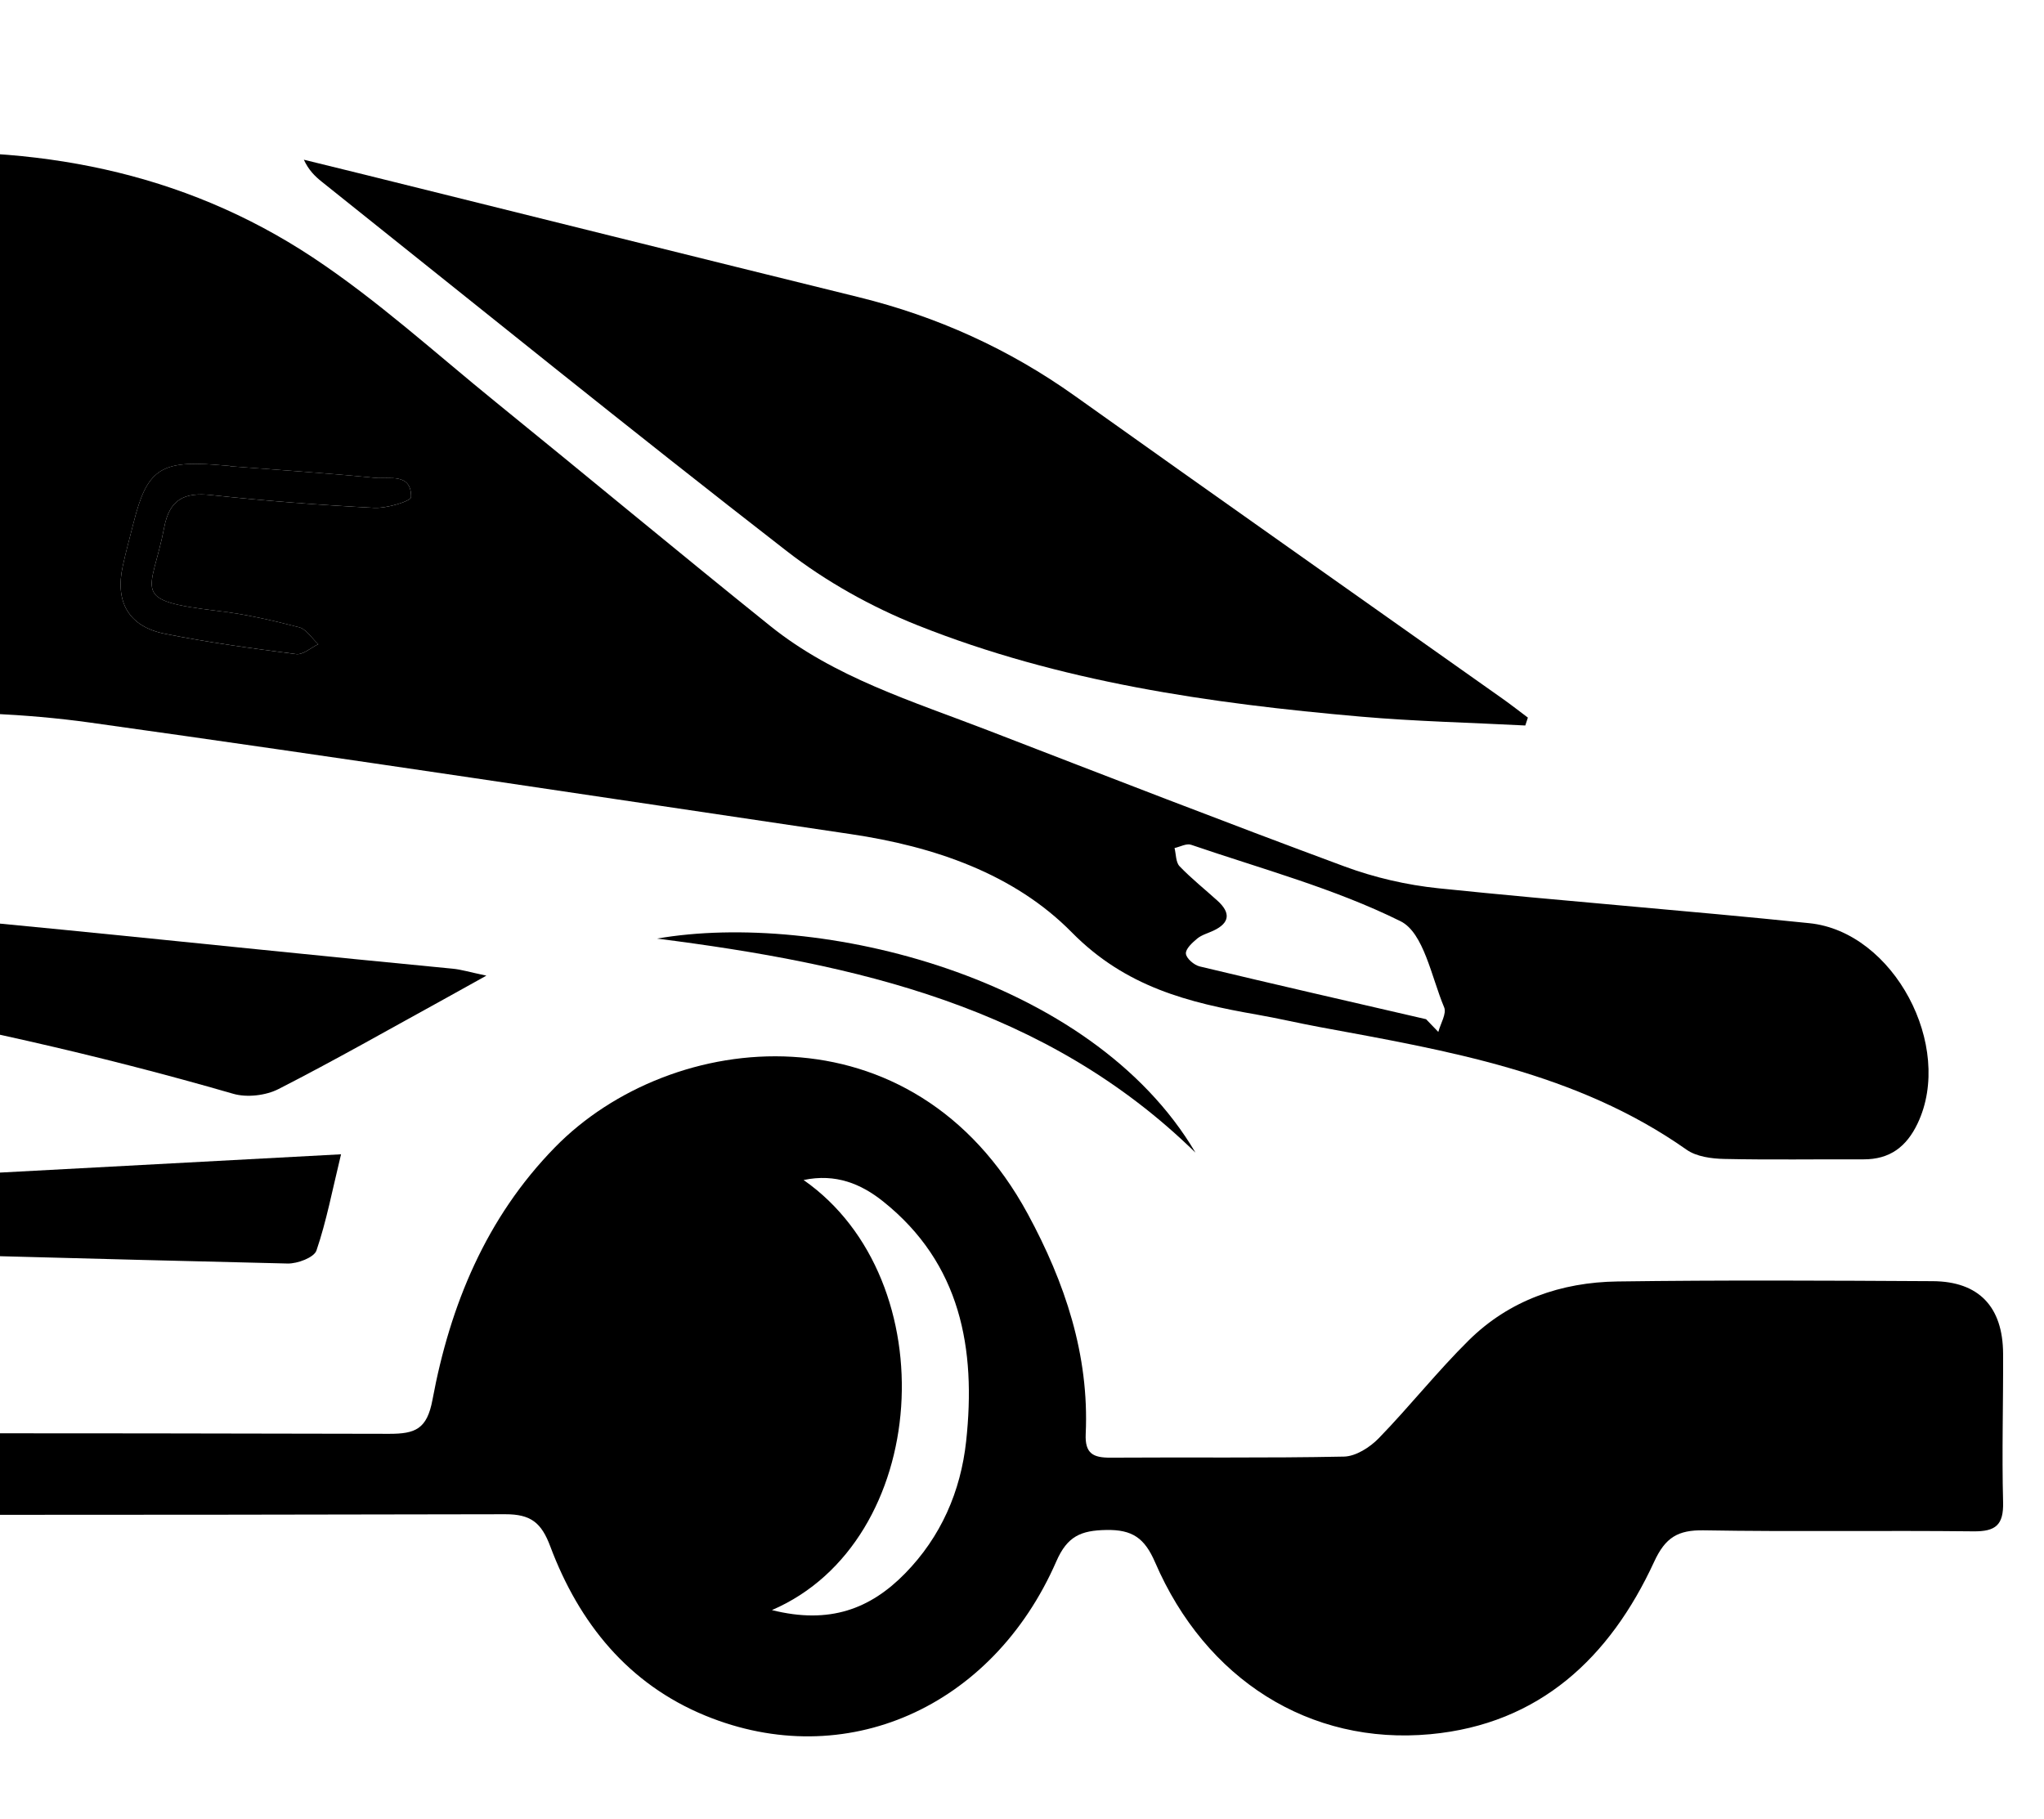 <?xml version="1.0" encoding="utf-8"?>
<!-- Generator: Adobe Illustrator 16.0.0, SVG Export Plug-In . SVG Version: 6.00 Build 0)  -->
<!DOCTYPE svg PUBLIC "-//W3C//DTD SVG 1.1//EN" "http://www.w3.org/Graphics/SVG/1.1/DTD/svg11.dtd">
<svg version="1.1" xmlns="http://www.w3.org/2000/svg" xmlns:xlink="http://www.w3.org/1999/xlink" x="0px" y="0px" width="300px"
	 height="267px" viewBox="0 0 300 267" enable-background="new 0 0 300 267" xml:space="preserve">
<g id="Layer_2" display="none">
	<linearGradient id="SVGID_1_" gradientUnits="userSpaceOnUse" x1="-285.888" y1="161.102" x2="801.558" y2="161.102">
		<stop  offset="0" style="stop-color:#000000"/>
		<stop  offset="1" style="stop-color:#000000"/>
	</linearGradient>
	<rect x="-285.888" y="-131.383" display="inline" fill="url(#SVGID_1_)" width="1087.445" height="584.971"/>
</g>
<g id="Layer_1">
	<path display="none" fill-rule="evenodd" clip-rule="evenodd" fill="#000000" d="M19.446,165.395
		c33.803,0,67.606-0.116,101.408,0.072c9.614,0.054,19.315,0.315,28.816,1.642c37.291,5.208,74.512,10.87,111.755,16.388
		c12.148,1.8,23.918,5.792,32.418,14.422c7.882,8.006,17.094,10.31,27.144,12.063c3.063,0.535,6.098,1.251,9.157,1.818
		c18.814,3.484,37.729,6.615,53.928,18.017c1.446,1.02,3.641,1.312,5.497,1.354c6.815,0.15,13.64,0.032,20.458,0.06
		c3.867,0.016,6.324-1.839,7.961-5.292c5.362-11.296-3.5-28.087-15.876-29.369c-18.137-1.876-36.325-3.25-54.465-5.126
		c-4.656-0.482-9.377-1.573-13.769-3.199c-17.516-6.484-34.925-13.26-52.352-19.987c-11.047-4.268-22.523-7.741-31.944-15.314
		c-13.521-10.861-26.846-21.959-40.314-32.883c-8.854-7.185-17.354-14.938-26.823-21.209
		c-19.246-12.741-40.878-16.667-63.724-15.149c-18.933,1.259-37.888,2.168-56.835,3.225c-47.518,2.646-95.038,5.282-142.555,7.94
		c-7.758,0.433-10.917,2.826-13.348,10.055c-4.681,13.91-9.365,27.817-13.98,41.75c-3.721,11.234,1.731,18.715,13.582,18.717
		C-56.461,165.398-18.508,165.395,19.446,165.395z M-26.819,285.265c1.128,2.247,2.477,5.362,4.185,8.264
		c9.067,15.41,25.853,21.407,41.17,14.512c9.089-4.09,15.196-11.308,18.753-20.47c1.335-3.441,3.178-4.232,6.579-4.228
		c55.604,0.093,111.207,0.105,166.814-0.02c3.772-0.008,5.308,1.243,6.614,4.728c4.222,11.252,11.438,20.194,22.777,24.843
		c20.461,8.398,42.088-1.121,51.493-22.653c1.614-3.701,3.614-4.536,7.312-4.607c3.867-0.074,5.65,1.194,7.193,4.764
		c7.412,17.166,22.677,26.86,40.391,25.214c16.024-1.489,26.359-11.252,32.841-25.3c1.651-3.584,3.487-4.69,7.279-4.627
		c13.193,0.229,26.396,0,39.589,0.149c3.271,0.036,4.439-0.936,4.353-4.291c-0.193-7.26,0.036-14.528,0-21.792
		c-0.033-6.878-3.557-10.599-10.327-10.638c-15.421-0.086-30.848-0.169-46.266,0.043c-8.253,0.114-15.852,2.732-21.823,8.631
		c-4.629,4.571-8.684,9.716-13.223,14.385c-1.293,1.331-3.361,2.654-5.101,2.69c-11.415,0.235-22.836,0.078-34.252,0.157
		c-2.54,0.017-3.788-0.579-3.653-3.488c0.53-11.619-3.06-22.241-8.497-32.281c-16.788-30.978-52.297-27.289-69.404-9.784
		c-10.114,10.347-15.384,23.146-17.973,37.049c-0.804,4.311-2.513,5.012-6.367,5.004c-46.854-0.119-93.71-0.079-140.565-0.079
		c-24.617,0-49.232-0.056-73.847,0.062c-3.447,0.017-5.003-0.669-5.06-4.563c-0.135-9.504-3.04-18.421-7.229-26.847
		c-7.981-16.06-22.999-22.863-39.567-17.918c-8.252,2.464-15.121,7.457-19.294,14.882c-4.317,7.682-7.805,15.918-10.859,24.202
		c-2.607,7.071-0.055,6.575-8.773,6.626c-5.568,0.032-11.137,0.004-17.52,0.004c1.484,3.154,2.796,5.441,3.657,7.89
		c1.184,3.367,3.341,4.297,6.792,4.158c6.661-0.268,13.345,0.017,20.015-0.122c2.659-0.051,3.755,0.96,4.745,3.465
		c1.838,4.649,3.894,9.347,6.688,13.465c10.715,15.784,31.975,18.958,46.236,6.368C-35.351,298.175-31.485,291.28-26.819,285.265z
		 M360.397,167.548c0.123-0.386,0.25-0.772,0.38-1.156c-1.236-0.927-2.454-1.884-3.714-2.775
		c-20.925-14.812-41.896-29.563-62.771-44.441c-9.67-6.891-20.23-11.667-31.738-14.499c-24.17-5.951-48.324-11.981-72.486-17.977
		c-2.981-0.738-5.961-1.465-8.942-2.197c0.698,1.521,1.627,2.43,2.64,3.239c22.704,18.115,45.276,36.397,68.223,54.199
		c5.763,4.475,12.417,8.189,19.2,10.894c20.836,8.307,42.859,11.477,65.063,13.412C344.273,166.948,352.349,167.128,360.397,167.548
		z M-127.174,189.766c1.343,0.074,2.796,0.221,4.251,0.225c57.425,0.196,114.708,3.094,171.805,9.259
		c41.167,4.443,81.996,10.814,121.884,22.358c2.003,0.579,4.767,0.26,6.639-0.696c8.312-4.245,16.431-8.875,24.615-13.37
		c1.611-0.886,3.214-1.786,5.895-3.276c-2.469-0.52-3.685-0.898-4.925-1.018c-38.221-3.664-76.392-8.026-114.677-10.76
		c-47.019-3.356-94.117-5.78-141.217-7.759c-23.531-0.988-47.143-0.066-70.718-0.079
		C-127.178,184.647-128.652,185.85-127.174,189.766z M186.582,230.49c-63.13,3.386-125.217,6.717-187.304,10.044
		c1.326,0.988,2.628,1.106,3.934,1.146c30.216,0.87,60.434,1.74,90.65,2.587c28.295,0.795,56.588,1.591,84.883,2.256
		c1.448,0.031,3.873-0.883,4.228-1.906C184.437,240.329,185.286,235.829,186.582,230.49z M122.771,77.559
		c-0.032-0.405-0.063-0.809-0.095-1.213c-11.567-2.707-23.352-3.634-35.19-2.928c-23.977,1.43-47.931,3.216-71.896,4.863
		c-25.442,1.749-50.887,3.491-76.328,5.274c-5.293,0.372-10.357,1.475-14.239,5.984C-9.061,85.547,56.854,81.552,122.771,77.559z
		 M232.966,198.829c29.064,3.703,57.038,9.91,79.022,31.417C296.642,204.207,256.507,194.736,232.966,198.829z M-19.042,226.849
		c-7.202-19.437-45.294-35.381-62.44-25.961C-57.431,202.482-35.244,207.518-19.042,226.849z M96.443,181.438
		c0-0.005,0-0.01,0-0.015c2.952,0,5.945,0.273,8.841-0.128c1.254-0.174,2.316-1.739,3.466-2.672
		c-1.144-1.089-2.238-3.049-3.441-3.116c-5.887-0.333-11.811-0.336-17.701-0.027c-1.278,0.067-2.461,1.892-3.689,2.907
		c1.221,1.016,2.339,2.703,3.685,2.914C90.486,181.749,93.491,181.438,96.443,181.438z"/>
	<g>
		<path fill="#000000" d="M-163.346,224.206c-4.667,6.015-8.532,12.91-14.125,17.848c-14.261,12.59-35.521,9.416-46.236-6.368
			c-2.794-4.118-4.849-8.815-6.688-13.465c-0.99-2.505-2.085-3.516-4.745-3.465c-6.67,0.139-13.354-0.146-20.015,0.122
			c-3.451,0.139-5.609-0.791-6.792-4.158c-0.861-2.449-2.173-4.735-3.657-7.89c6.383,0,11.952,0.028,17.52-0.004
			c8.718-0.051,6.166,0.445,8.773-6.626c3.054-8.284,6.542-16.52,10.859-24.202c4.173-7.425,11.042-12.417,19.294-14.882
			c16.568-4.945,31.586,1.858,39.567,17.918c4.19,8.426,7.094,17.343,7.229,26.847c0.057,3.894,1.612,4.58,5.06,4.563
			c24.615-0.118,49.23-0.062,73.847-0.062c46.855,0,93.711-0.041,140.565,0.079c3.854,0.007,5.563-0.693,6.367-5.004
			c2.589-13.902,7.858-26.702,17.973-37.049c17.107-17.504,52.616-21.193,69.403,9.784c5.438,10.04,9.027,20.662,8.498,32.281
			c-0.135,2.909,1.113,3.504,3.652,3.488c11.416-0.079,22.838,0.078,34.252-0.157c1.74-0.037,3.809-1.36,5.102-2.69
			c4.539-4.669,8.594-9.814,13.223-14.385c5.971-5.898,13.57-8.517,21.822-8.631c15.418-0.212,30.846-0.129,46.266-0.043
			c6.771,0.04,10.295,3.76,10.328,10.638c0.035,7.264-0.193,14.532,0,21.792c0.086,3.355-1.082,4.327-4.354,4.291
			c-13.193-0.149-26.395,0.08-39.588-0.149c-3.793-0.063-5.629,1.043-7.279,4.627c-6.482,14.048-16.816,23.811-32.842,25.3
			c-17.713,1.646-32.979-8.048-40.391-25.214c-1.543-3.57-3.326-4.838-7.193-4.764c-3.697,0.071-5.697,0.906-7.311,4.607
			c-9.406,21.532-31.032,31.051-51.493,22.653c-11.34-4.649-18.556-13.591-22.777-24.843c-1.307-3.484-2.842-4.735-6.614-4.728
			c-55.607,0.125-111.21,0.113-166.814,0.02c-3.4-0.004-5.244,0.787-6.579,4.228c-3.557,9.162-9.664,16.379-18.753,20.47
			c-15.317,6.895-32.103,0.898-41.17-14.512C-160.87,229.568-162.218,226.453-163.346,224.206z M-205.325,237.553
			c8.93,2.322,15.183-0.197,20.175-5.606c8.57-9.284,10.649-20.533,8.733-32.707c-1.358-8.619-4.718-16.221-11.944-21.58
			c-3.319-2.46-7.013-3.98-12.228-3.196c11.606,8.429,15.494,19.745,14.927,32.623
			C-186.244,220.268-191.149,231.253-205.325,237.553z M113.294,236.335c8.485,2.131,14.458-0.193,19.527-5.362
			c5.285-5.385,8.187-12.075,8.981-19.422c1.469-13.559-0.768-26.095-12.202-35.213c-3.199-2.552-6.933-4.126-11.657-3.13
			C138.973,187.893,136.645,226.28,113.294,236.335z"/>
		<path fill="#000000" d="M223.869,106.49c-8.049-0.42-16.123-0.601-24.146-1.301c-22.203-1.936-44.227-5.105-65.063-13.412
			c-6.783-2.705-13.438-6.419-19.2-10.894C92.514,63.08,69.941,44.798,47.237,26.683c-1.013-0.809-1.941-1.718-2.64-3.239
			c2.981,0.732,5.961,1.459,8.942,2.197c24.162,5.996,48.316,12.025,72.486,17.977c11.507,2.833,22.067,7.608,31.737,14.499
			c20.877,14.878,41.848,29.629,62.771,44.441c1.26,0.892,2.479,1.849,3.715,2.775C224.119,105.718,223.992,106.104,223.869,106.49z
			"/>
		<path fill="#000000" d="M-263.701,128.707c-1.479-3.916-0.004-5.118,3.551-5.115c23.575,0.012,47.187-0.91,70.718,0.079
			c47.1,1.979,94.198,4.402,141.217,7.759c38.285,2.733,76.456,7.096,114.677,10.76c1.24,0.12,2.456,0.498,4.925,1.018
			c-2.681,1.49-4.283,2.39-5.895,3.276c-8.185,4.495-16.304,9.125-24.615,13.37c-1.872,0.956-4.636,1.275-6.639,0.696
			c-39.888-11.544-80.717-17.915-121.884-22.358c-57.097-6.166-114.38-9.063-171.805-9.259
			C-260.905,128.928-262.358,128.781-263.701,128.707z"/>
		<path fill="#000000" d="M50.055,169.432c-1.296,5.339-2.146,9.839-3.61,14.127c-0.354,1.023-2.779,1.937-4.228,1.906
			c-28.295-0.666-56.588-1.461-84.883-2.256c-30.216-0.847-60.434-1.717-90.65-2.587c-1.305-0.039-2.608-0.158-3.934-1.146
			C-75.162,176.148-13.075,172.818,50.055,169.432z"/>
		<path fill="#000000" d="M-13.756,16.5c-65.917,3.993-131.832,7.988-197.748,11.98c3.882-4.509,8.946-5.612,14.239-5.984
			c25.441-1.783,50.885-3.525,76.328-5.274c23.965-1.647,47.919-3.433,71.896-4.863c11.838-0.707,23.623,0.221,35.19,2.928
			C-13.819,15.692-13.788,16.096-13.756,16.5z"/>
		<path fill="#000000" d="M96.438,137.77c23.541-4.093,63.675,5.378,79.022,31.417C153.477,147.68,125.503,141.473,96.438,137.77z"
			/>
		<path fill="#000000" d="M-155.569,165.79c-16.202-19.331-38.389-24.366-62.44-25.961
			C-200.863,130.409-162.771,146.353-155.569,165.79z"/>
		<path fill="#000000" d="M-40.084,120.379c-2.953,0-5.958,0.311-8.839-0.137c-1.346-0.211-2.464-1.898-3.685-2.914
			c1.229-1.016,2.412-2.84,3.689-2.907c5.89-0.309,11.814-0.305,17.701,0.027c1.203,0.067,2.297,2.027,3.441,3.116
			c-1.15,0.933-2.212,2.498-3.466,2.672c-2.896,0.401-5.889,0.128-8.841,0.128C-40.084,120.37-40.084,120.374-40.084,120.379z"/>
		<path fill="#000000" d="M-163.479,98.617c0.754,0.1,1.508,0.203,2.264,0.303c2.895-21.402,5.79-42.807,8.683-64.211
			c-0.751-0.1-1.502-0.2-2.254-0.302C-157.683,55.811-160.581,77.215-163.479,98.617z"/>
		<path fill="#000000" d="M55.047,70.137c-7.074-0.701-14.17-1.155-21.263-1.702c0.005-0.015,0.005-0.028,0.005-0.04
			c-0.737-0.059-1.478-0.122-2.213-0.179c-8.028-0.619-10.023,0.789-11.949,8.417c-0.548,2.152-1.139,4.293-1.61,6.461
			c-1.157,5.264,0.865,8.862,6.146,9.926c6.381,1.283,12.85,2.16,19.316,2.99c1.001,0.128,2.15-0.939,3.233-1.453
			c-0.938-0.86-1.744-2.211-2.835-2.492c-3.863-1.002-7.789-1.902-11.747-2.373c-13.391-1.587-9.878-2.606-8.028-12.29
			c0.784-4.108,2.949-5.166,6.898-4.737c7.95,0.862,15.932,1.466,23.916,1.876c1.863,0.096,5.406-0.984,5.418-1.571
			C60.395,69.369,57.13,70.344,55.047,70.137z"/>
		<path fill="#000000" d="M-58.463,98.869c0.743,0.062,1.484,0.123,2.228,0.181c1.961-23.779,3.923-47.555,5.884-71.333
			c-0.752-0.053-1.501-0.107-2.251-0.162C-54.557,51.326-56.51,75.099-58.463,98.869z"/>
		<path fill="#000000" d="M265.584,135.512c-18.137-1.876-36.326-3.25-54.465-5.126c-4.656-0.482-9.377-1.573-13.77-3.199
			c-17.516-6.484-34.924-13.26-52.352-19.987c-11.046-4.268-22.522-7.741-31.943-15.314C99.534,81.025,86.209,69.927,72.74,59.003
			c-8.854-7.185-17.354-14.938-26.823-21.209C26.671,25.053,5.039,21.128-17.807,22.646c-18.933,1.259-37.888,2.168-56.835,3.225
			c-47.518,2.646-95.038,5.282-142.555,7.94c-7.758,0.433-10.917,2.826-13.348,10.055c-4.681,13.91-9.365,27.817-13.98,41.75
			c-3.721,11.234,1.731,18.715,13.582,18.717c37.955,0.008,75.908,0.004,113.862,0.004c33.803,0,67.606-0.116,101.408,0.072
			c9.614,0.054,19.315,0.315,28.816,1.642c37.291,5.208,74.512,10.87,111.755,16.388c12.148,1.8,23.917,5.792,32.417,14.422
			c7.883,8.006,17.094,10.31,27.145,12.063c3.063,0.535,6.098,1.251,9.156,1.818c18.814,3.484,37.729,6.615,53.928,18.017
			c1.447,1.02,3.641,1.312,5.498,1.354c6.814,0.15,13.639,0.032,20.457,0.06c3.867,0.016,6.324-1.839,7.961-5.292
			C286.822,153.585,277.959,136.793,265.584,135.512z M-161.215,98.92c-0.755-0.1-1.509-0.203-2.264-0.303
			c2.897-21.402,5.795-42.806,8.693-64.211c0.752,0.102,1.502,0.202,2.254,0.302C-155.425,56.113-158.32,77.518-161.215,98.92z
			 M-56.236,99.05c-0.743-0.059-1.484-0.12-2.228-0.181c1.953-23.77,3.906-47.542,5.86-71.314c0.75,0.055,1.5,0.109,2.251,0.162
			C-52.313,51.495-54.275,75.271-56.236,99.05z M54.917,74.543c-7.984-0.41-15.966-1.015-23.916-1.876
			c-3.949-0.429-6.114,0.628-6.898,4.737c-1.85,9.683-5.362,10.703,8.028,12.29c3.958,0.47,7.884,1.37,11.747,2.373
			c1.091,0.281,1.897,1.631,2.835,2.492c-1.083,0.514-2.232,1.581-3.233,1.453c-6.467-0.831-12.936-1.707-19.316-2.99
			c-5.281-1.063-7.304-4.662-6.146-9.926c0.472-2.167,1.063-4.309,1.61-6.461c1.926-7.628,3.921-9.036,11.949-8.417
			c0.735,0.057,1.476,0.12,2.213,0.179c0,0.012,0,0.025-0.005,0.04c7.093,0.547,14.188,1.001,21.263,1.702
			c2.083,0.207,5.348-0.768,5.288,2.835C60.323,73.559,56.78,74.64,54.917,74.543z M211.104,151.47
			c-0.6-0.622-1.203-1.244-1.799-1.867c-11.08-2.562-22.164-5.095-33.223-7.746c-0.824-0.198-1.959-1.17-2.025-1.871
			c-0.07-0.693,0.938-1.623,1.66-2.218c0.66-0.546,1.58-0.784,2.379-1.162c2.459-1.155,2.52-2.656,0.596-4.394
			c-1.859-1.686-3.836-3.256-5.57-5.065c-0.557-0.587-0.504-1.762-0.732-2.669c0.816-0.178,1.752-0.711,2.428-0.479
			c10.338,3.541,21.029,6.404,30.748,11.225c3.408,1.693,4.527,8.199,6.393,12.632C212.35,148.777,211.424,150.25,211.104,151.47z"
			/>
	</g>
</g>
</svg>
